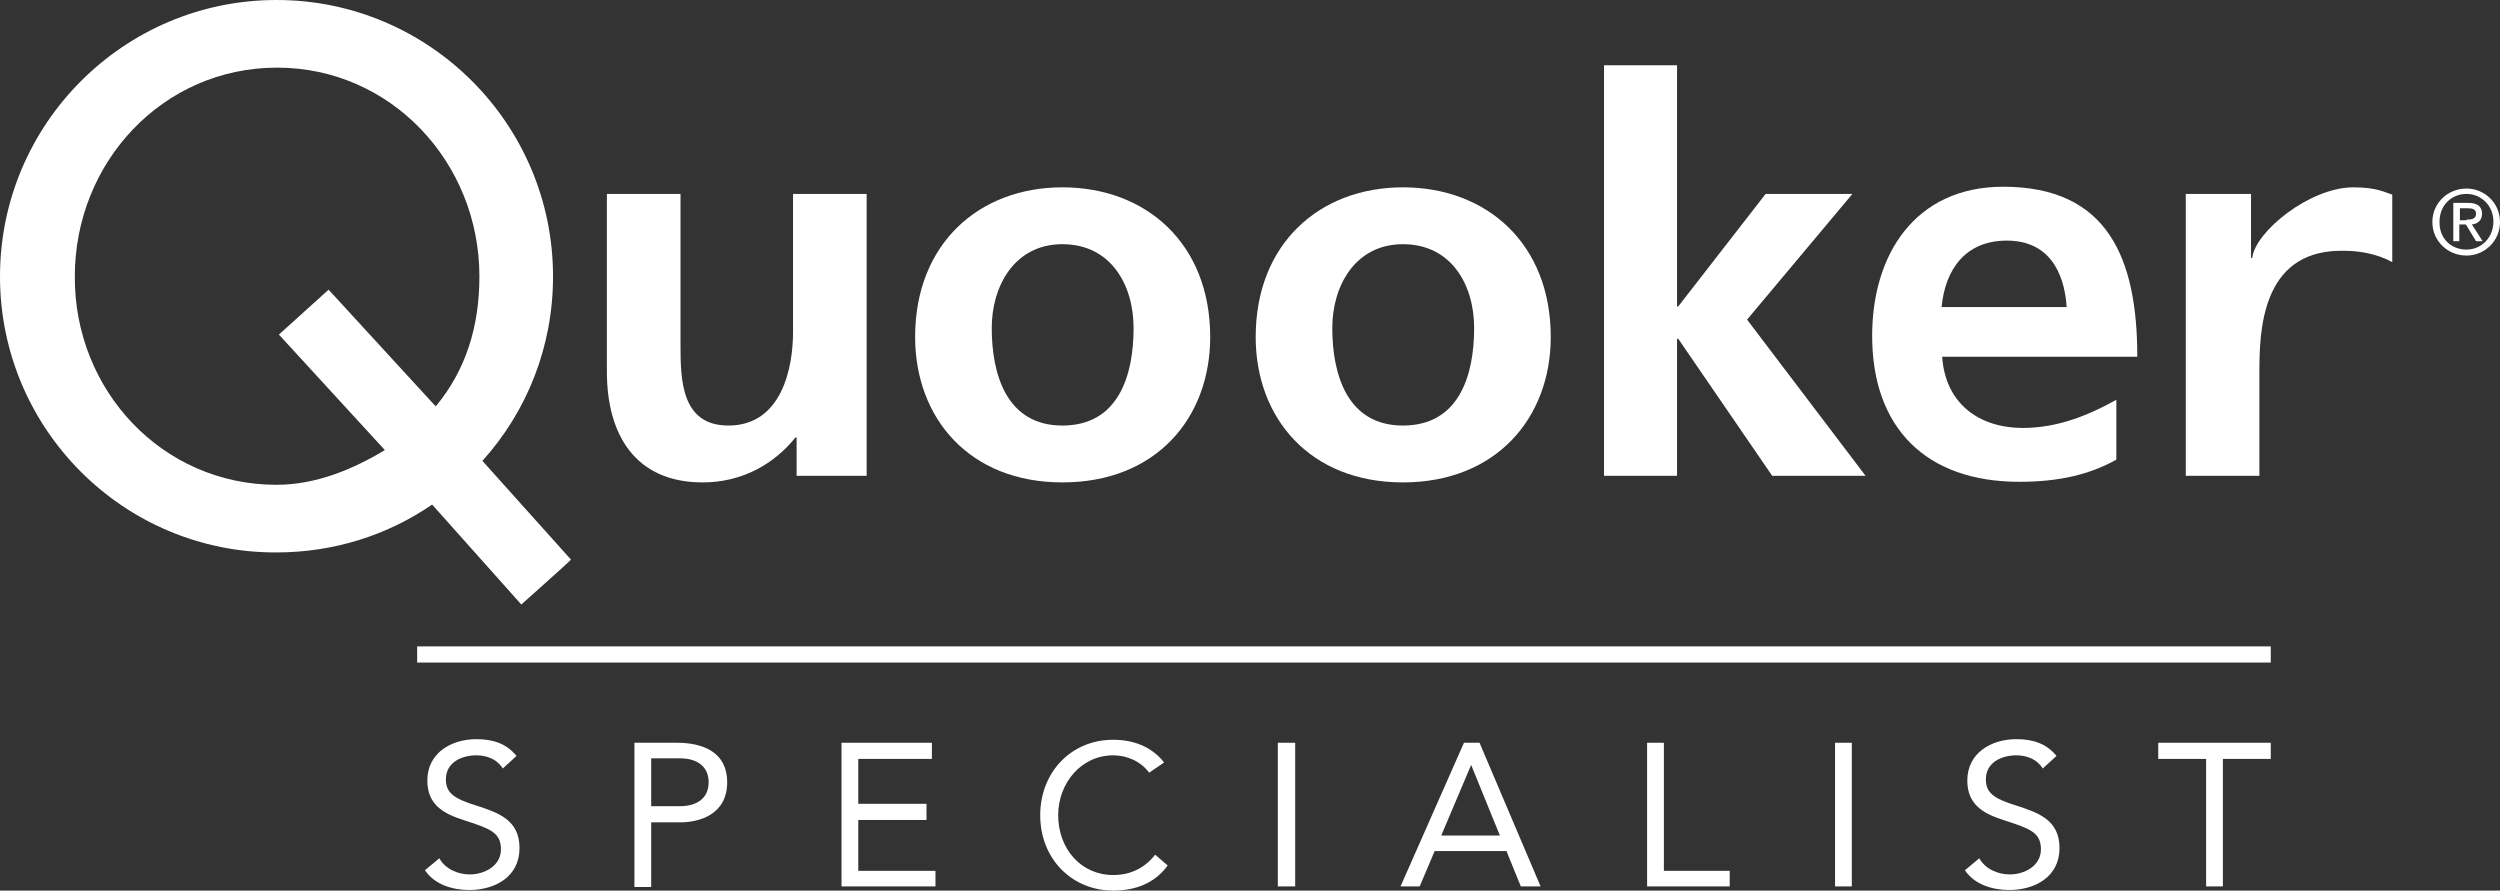 <?xml version="1.0" encoding="UTF-8"?>
<!-- Generator: Adobe Illustrator 28.1.0, SVG Export Plug-In . SVG Version: 6.00 Build 0)  -->
<svg xmlns="http://www.w3.org/2000/svg" xmlns:xlink="http://www.w3.org/1999/xlink" version="1.1" id="Laag_1" x="0px" y="0px" viewBox="0 0 417.7 148.8" style="enable-background:new 0 0 417.7 148.8;" xml:space="preserve">
<rect x="0" y="0" width="417.7" height="148.8" fill="#333333" stroke="none"/>
<style type="text/css">
	.st0{fill:#FFFFFF;}
</style>
<g>
	<g>
		<path class="st0" d="M0,46.2C0,20.7,20.7,0,46.2,0c25.5,0,46.2,20.7,46.2,46.2c0,11.8-4.4,22.6-11.8,30.8l14.8,16.5    c-0.1,0.2-8.3,7.5-8.3,7.5L72.2,84.3c-7.4,5.1-16.4,8-26,8C20.7,92.4,0,71.7,0,46.2 M46.2,81c6.6,0,12.8-2.6,18.1-5.8L46.6,55.9    l8.3-7.5l17.9,19.5c5-6,7.3-13.3,7.3-21.7c0-19.1-14.8-34.9-33.8-34.9c-19.1,0-33.8,15.8-33.8,34.9C12.4,65.2,27.1,81,46.2,81"></path>
		<path class="st0" d="M144.7,79.5h-11.6v-6.4h-0.2c-3.7,4.6-9.1,7.5-15.5,7.5c-11.2,0-16-7.9-16-18.5V32.4h12.3v25.2    c0,5.8,0.1,13.5,8,13.5c8.9,0,10.8-9.6,10.8-15.6V32.4h12.3V79.5z"></path>
		<path class="st0" d="M177.5,31.3c14,0,24.7,9.4,24.7,25c0,13.5-9,24.3-24.7,24.3c-15.6,0-24.6-10.8-24.6-24.3    C152.9,40.7,163.6,31.3,177.5,31.3 M177.5,71.1c9.4,0,11.9-8.4,11.9-16.3c0-7.2-3.8-14-11.9-14c-8,0-11.8,7-11.8,14    C165.7,62.6,168.2,71.1,177.5,71.1"></path>
		<path class="st0" d="M234.4,31.3c14,0,24.7,9.4,24.7,25c0,13.5-9.1,24.3-24.7,24.3c-15.6,0-24.6-10.8-24.6-24.3    C209.8,40.7,220.5,31.3,234.4,31.3 M234.4,71.1c9.4,0,11.9-8.4,11.9-16.3c0-7.2-3.8-14-11.9-14c-8,0-11.8,7-11.8,14    C222.6,62.6,225.1,71.1,234.4,71.1"></path>
	</g>
	<polygon class="st0" points="268,10.9 280.2,10.9 280.2,51.2 280.4,51.2 295,32.4 309.5,32.4 291.9,53.4 311.7,79.5 296.1,79.5    280.4,56.6 280.2,56.6 280.2,79.5 268,79.5  "></polygon>
	<g>
		<path class="st0" d="M353.6,76.8c-4.5,2.5-9.6,3.7-16.2,3.7c-15.6,0-24.6-9-24.6-24.4c0-13.6,7.2-24.9,21.9-24.9    c17.5,0,22.4,12,22.4,28.4h-32.6c0.5,7.6,5.9,11.9,13.5,11.9c5.9,0,11.1-2.2,15.6-4.7V76.8z M345.3,51.3c-0.4-6-3.1-11.1-10-11.1    c-6.9,0-10.3,4.8-10.9,11.1H345.3z"></path>
		<path class="st0" d="M365.2,32.4h10.9v10.7h0.2c0.5-4.4,9.6-11.8,16.9-11.8c4.1,0,5.3,0.9,6.5,1.2v11.3c-1.1-0.6-3.9-2-8.8-1.9    c-13.1,0.2-13.4,13.5-13.4,20.3v17.3h-12.3V32.4z"></path>
		<path class="st0" d="M406.4,37.1c0-3.2,2.6-5.6,5.7-5.6c3,0,5.6,2.4,5.6,5.6c0,3.2-2.6,5.6-5.6,5.6    C409,42.7,406.4,40.3,406.4,37.1 M412.1,41.7c2.5,0,4.5-2,4.5-4.7c0-2.6-2-4.6-4.5-4.6c-2.6,0-4.5,2-4.5,4.6    C407.5,39.8,409.5,41.7,412.1,41.7 M410.9,40.3h-1v-6.4h2.5c1.5,0,2.3,0.6,2.3,1.8c0,1.1-0.7,1.7-1.7,1.8l1.8,2.8h-1.1l-1.7-2.8    h-1.1V40.3z M412.1,36.7c0.8,0,1.6-0.1,1.6-1c0-0.8-0.7-0.9-1.4-0.9h-1.3v2H412.1z"></path>
		<path class="st0" d="M84,128.4c-0.9-1.5-2.6-2.2-4.4-2.2c-2.5,0-5.1,1.2-5.1,4c0,2.2,1.2,3.2,5.1,4.4c3.7,1.2,7.2,2.4,7.2,7.1    c0,4.8-4.1,7-8.4,7c-2.8,0-5.8-0.9-7.4-3.3l2.4-2c1,1.8,3.1,2.7,5.1,2.7c2.4,0,5.2-1.4,5.2-4.2c0-2.9-2-3.5-6.3-4.9    c-3.4-1.1-6-2.6-6-6.6c0-4.6,4-6.9,8.2-6.9c2.7,0,5,0.7,6.7,2.8L84,128.4z"></path>
		<path class="st0" d="M108.8,134.7h4.8c2.8,0,4.8-1.3,4.8-4c0-2.7-2-4-4.8-4h-4.8V134.7z M106,124.1h7.1c4.4,0,8.4,1.6,8.4,6.6    c0,5.3-4.5,6.7-7.9,6.7h-4.8v10.8H106V124.1z"></path>
	</g>
	<polygon class="st0" points="140.6,124.1 140.6,148.1 156.3,148.1 156.3,145.5 143.4,145.5 143.4,137 154.8,137 154.8,134.3    143.4,134.3 143.4,126.8 155.7,126.8 155.7,124.1  "></polygon>
	<g>
		<path class="st0" d="M192,129.1c-1.4-1.9-3.7-2.9-6-2.9c-5.4,0-9.2,4.7-9.2,10c0,5.6,3.8,10,9.2,10c2.9,0,5.3-1.2,7-3.4l2.1,1.8    c-2.1,2.9-5.3,4.2-9.1,4.2c-6.9,0-12.2-5.3-12.2-12.6c0-7.1,5.1-12.6,12.2-12.6c3.3,0,6.4,1.1,8.5,3.8L192,129.1z"></path>
	</g>
	<rect x="213.5" y="124.1" class="st0" width="2.9" height="24"></rect>
	<path class="st0" d="M245.8,127.8L245.8,127.8l4.8,11.8h-9.8L245.8,127.8z M244.6,124.1l-10.6,24h3.2l2.5-5.9h12l2.4,5.9h3.3   l-10.2-24H244.6z"></path>
	<polygon class="st0" points="275.2,124.1 275.2,148.1 289,148.1 289,145.5 278,145.5 278,124.1  "></polygon>
	<rect x="306.6" y="124.1" class="st0" width="2.8" height="24"></rect>
	<g>
		<path class="st0" d="M341.3,128.4c-0.9-1.5-2.6-2.2-4.4-2.2c-2.5,0-5.1,1.2-5.1,4c0,2.2,1.2,3.2,5.1,4.4c3.7,1.2,7.2,2.4,7.2,7.1    c0,4.8-4.1,7-8.4,7c-2.8,0-5.8-0.9-7.4-3.3l2.4-2c1,1.8,3.1,2.7,5.1,2.7c2.4,0,5.2-1.4,5.2-4.2c0-2.9-2-3.5-6.3-4.9    c-3.4-1.1-6-2.6-6-6.6c0-4.6,4-6.9,8.2-6.9c2.7,0,5,0.7,6.7,2.8L341.3,128.4z"></path>
	</g>
	<polygon class="st0" points="360.6,124.1 360.6,126.8 368.6,126.8 368.6,148.1 371.4,148.1 371.4,126.8 379.4,126.8 379.4,124.1     "></polygon>
	<rect x="69.7" y="108" class="st0" width="309.7" height="2.7"></rect>
</g>
</svg>
